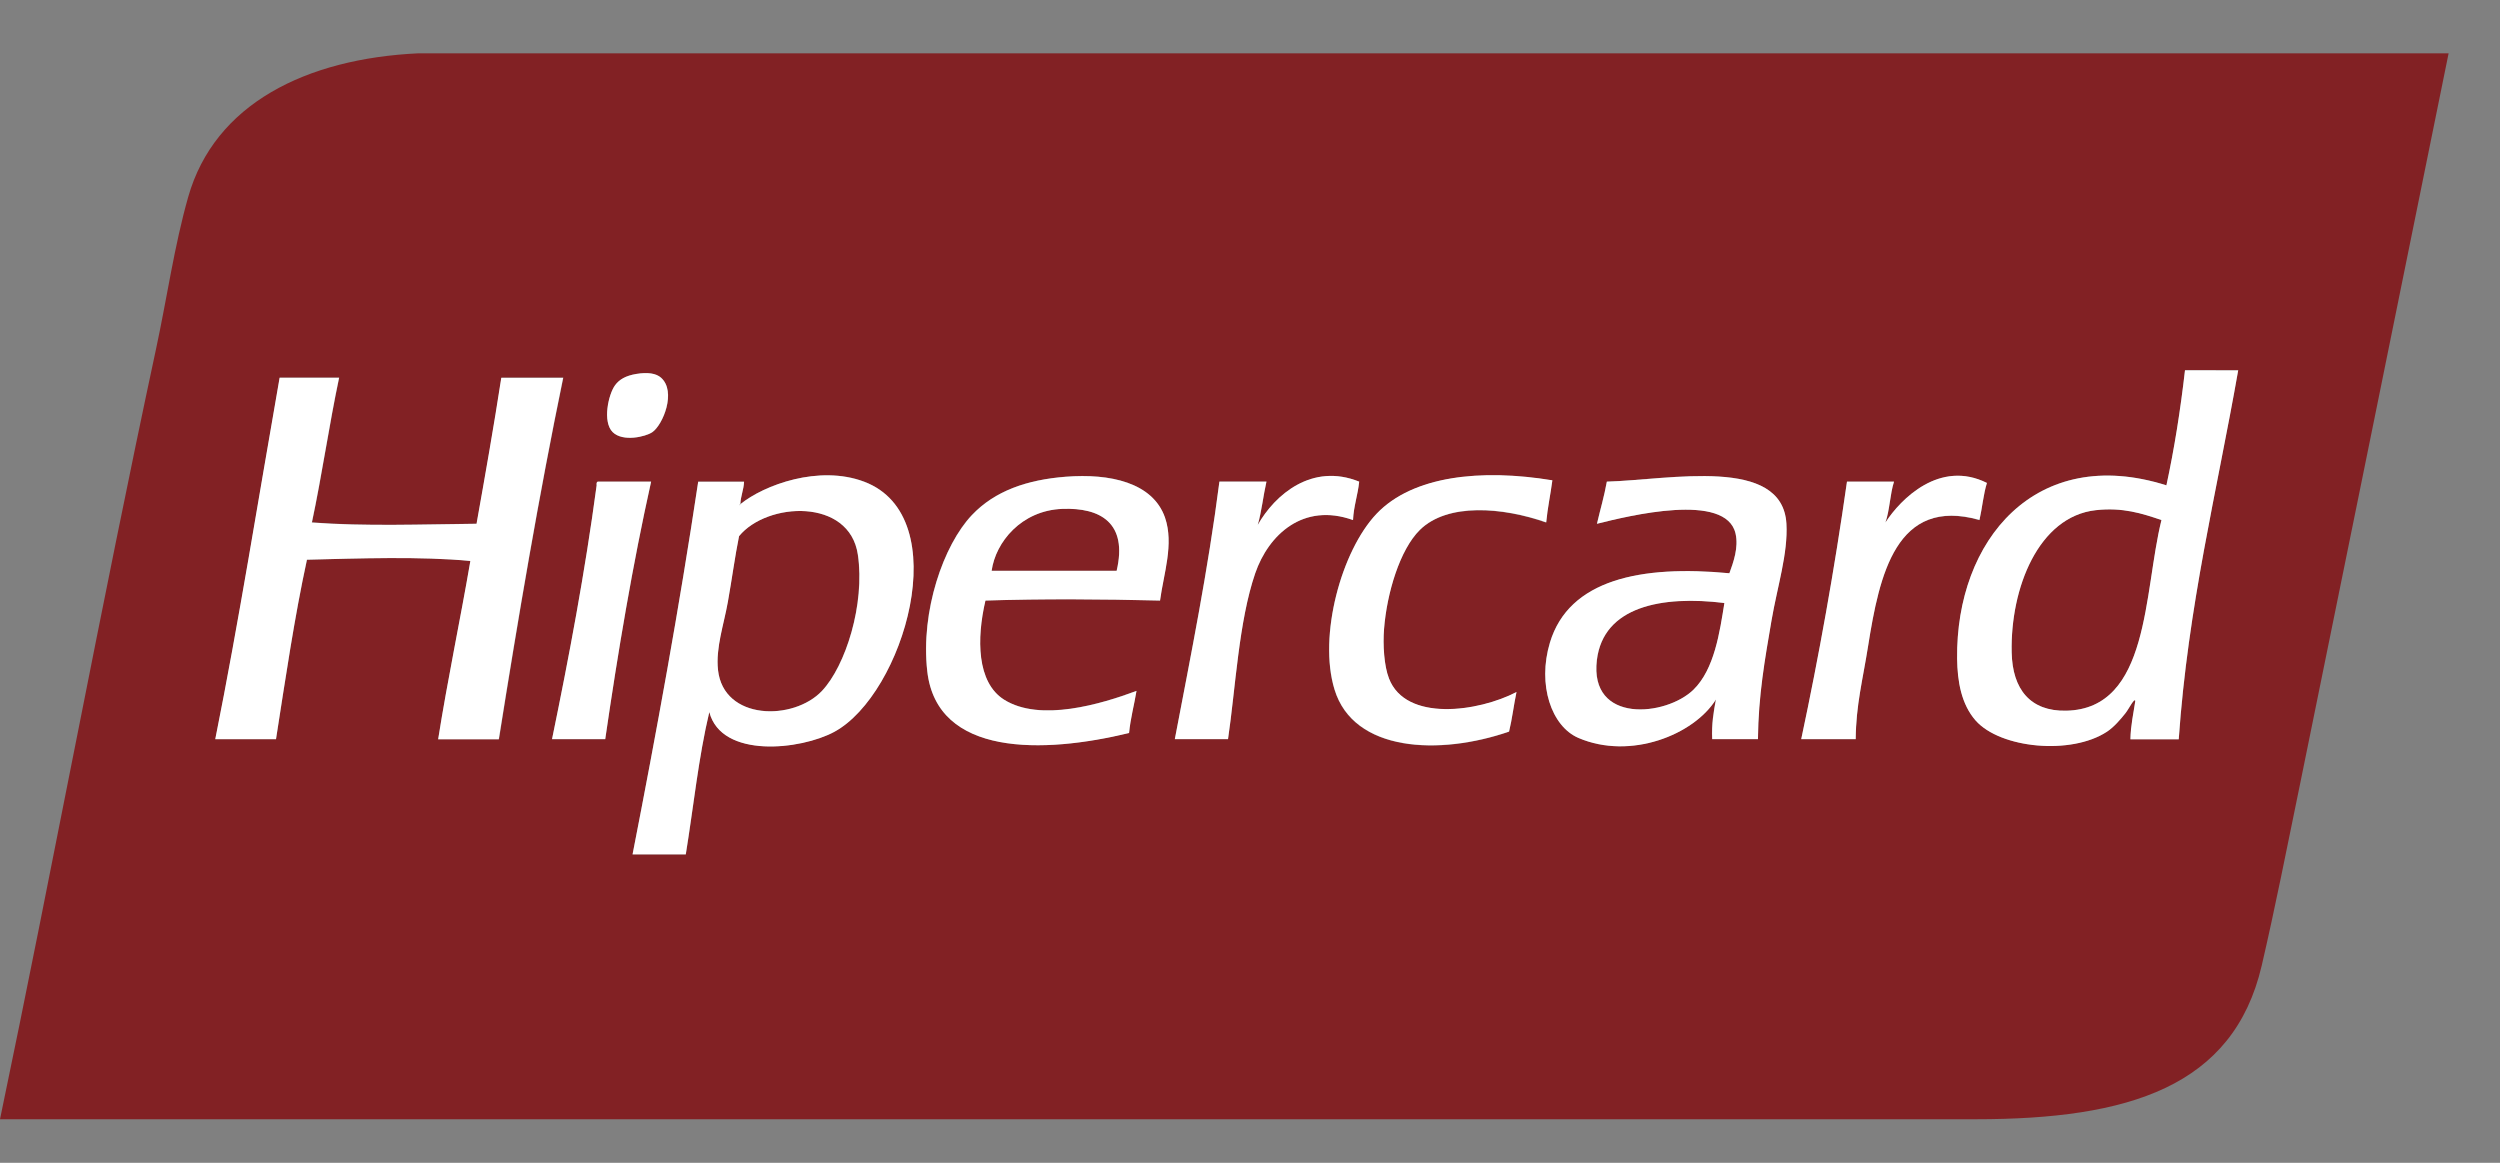 <svg width="43" height="20" viewBox="0 0 43 20" fill="none" xmlns="http://www.w3.org/2000/svg">
  <rect x="0" y="0" width="43" height="20" fill="#808080" stroke="none"/>
  <path d="M27.468 11.351C27.333 12.455 28.658 12.323 29.13 11.861C29.488 11.509 29.581 10.872 29.662 10.37C28.578 10.239 27.579 10.434 27.468 11.351Z" fill="#822124" />
  <path d="M36.048 8.775C35.061 8.886 34.576 10.116 34.601 11.223C34.614 11.855 34.921 12.238 35.538 12.224C36.98 12.194 36.869 10.188 37.178 8.945C36.84 8.83 36.508 8.723 36.048 8.775Z" fill="#822124" />
  <path d="M11.561 0.917H7.197C5.267 1.008 3.692 1.785 3.237 3.388C2.999 4.223 2.87 5.14 2.683 6.006C1.739 10.409 0.902 14.935 0 19.251H33.982C36.609 19.251 38.414 18.696 38.901 16.61C39.127 15.641 39.344 14.544 39.562 13.481C40.406 9.331 41.252 5.182 42.116 0.917H11.561V0.917ZM10.582 6.625C10.655 6.527 10.761 6.464 10.944 6.432C11.143 6.399 11.285 6.421 11.371 6.496C11.639 6.736 11.404 7.307 11.222 7.433C11.106 7.513 10.715 7.605 10.542 7.433C10.36 7.256 10.466 6.781 10.582 6.625ZM7.537 12.714C7.702 11.671 7.915 10.679 8.092 9.647C7.237 9.567 6.171 9.604 5.281 9.626C5.065 10.616 4.912 11.669 4.748 12.713H3.705C4.113 10.679 4.447 8.571 4.812 6.495H5.835C5.663 7.31 5.54 8.173 5.367 8.985C6.282 9.053 7.251 9.017 8.199 9.007C8.348 8.175 8.494 7.344 8.626 6.495H9.691C9.271 8.517 8.919 10.606 8.584 12.713H7.537V12.714ZM9.495 12.714C9.787 11.296 10.06 9.858 10.262 8.35C10.26 8.32 10.259 8.289 10.284 8.286H11.199C10.884 9.71 10.631 11.196 10.41 12.714H9.495ZM14.352 12.586C13.775 12.898 12.41 13.051 12.201 12.246C12.016 13.012 11.93 13.875 11.797 14.694H10.88C11.291 12.593 11.681 10.47 12.009 8.284H12.798C12.791 8.426 12.741 8.525 12.734 8.667C12.734 8.668 12.734 8.668 12.734 8.67C13.143 8.34 14.087 7.993 14.862 8.283C16.456 8.884 15.54 11.943 14.352 12.586ZM19.951 10.328C18.962 10.303 17.936 10.296 16.948 10.328C16.795 10.982 16.798 11.735 17.268 12.032C17.89 12.424 18.942 12.109 19.547 11.882C19.506 12.126 19.444 12.347 19.419 12.606C17.949 12.964 16.112 13.018 15.947 11.541C15.831 10.507 16.227 9.373 16.714 8.859C17.112 8.439 17.671 8.251 18.332 8.198C19.087 8.139 19.828 8.296 20.035 8.901C20.194 9.359 20.013 9.865 19.951 10.328ZM21.59 9.86C21.306 10.685 21.25 11.85 21.122 12.713H20.207C20.483 11.258 20.775 9.818 20.974 8.284H21.783C21.729 8.529 21.7 8.798 21.633 9.029C21.929 8.51 22.566 7.956 23.378 8.284C23.353 8.515 23.284 8.7 23.272 8.945C22.413 8.638 21.818 9.201 21.59 9.86ZM25.955 12.586C24.758 12.999 23.282 12.94 22.952 11.862C22.671 10.94 23.068 9.476 23.677 8.839C24.297 8.188 25.468 8.062 26.7 8.264C26.668 8.508 26.617 8.734 26.593 8.989C25.842 8.726 24.898 8.648 24.421 9.117C24.076 9.455 23.852 10.205 23.805 10.82C23.783 11.093 23.805 11.454 23.889 11.673C24.179 12.423 25.429 12.246 26.083 11.907C26.036 12.128 26.009 12.369 25.955 12.586ZM30.469 10.669C30.353 11.348 30.243 11.958 30.235 12.713H29.448C29.436 12.451 29.473 12.241 29.512 12.032C29.134 12.637 28.044 13.076 27.148 12.692C26.683 12.493 26.44 11.779 26.657 11.053C26.984 9.969 28.223 9.717 29.744 9.86C29.812 9.673 29.905 9.418 29.851 9.179C29.689 8.458 28.006 8.874 27.466 9.009C27.522 8.766 27.591 8.539 27.637 8.284C28.72 8.252 30.656 7.839 30.724 9.009C30.754 9.519 30.569 10.091 30.469 10.669ZM32.13 11.117C32.039 11.693 31.923 12.126 31.918 12.714H30.981C31.288 11.282 31.551 9.806 31.768 8.286H32.577C32.508 8.5 32.503 8.78 32.429 8.989C32.692 8.581 33.366 7.903 34.175 8.308C34.114 8.503 34.094 8.739 34.046 8.947C32.614 8.539 32.326 9.887 32.13 11.117ZM37.475 12.714H36.645C36.65 12.47 36.697 12.271 36.729 12.054C36.712 11.998 36.618 12.192 36.559 12.266C36.48 12.366 36.358 12.507 36.24 12.585C35.625 12.989 34.409 12.874 33.982 12.392C33.736 12.113 33.667 11.722 33.664 11.328C33.639 9.289 35.017 7.636 37.263 8.347C37.4 7.716 37.504 7.054 37.582 6.367H38.497C38.129 8.456 37.636 10.418 37.475 12.714Z" fill="#822124" />
  <path d="M12.732 8.672C12.725 8.677 12.717 8.683 12.71 8.688C12.724 8.688 12.733 8.685 12.732 8.672Z" fill="#822124" />
  <path d="M18.269 8.753C17.568 8.78 17.124 9.322 17.056 9.818H19.206C19.4 8.995 18.928 8.728 18.269 8.753Z" fill="#822124" />
  <path d="M12.71 9.221C12.641 9.57 12.589 9.952 12.518 10.35C12.447 10.743 12.306 11.142 12.348 11.521C12.442 12.394 13.647 12.402 14.136 11.883C14.542 11.454 14.879 10.392 14.753 9.541C14.611 8.56 13.194 8.633 12.71 9.221Z" fill="#822124" />
  <path d="M27.638 8.284C27.593 8.537 27.524 8.766 27.468 9.009C28.009 8.874 29.691 8.458 29.852 9.179C29.906 9.418 29.814 9.673 29.746 9.86C28.225 9.715 26.985 9.968 26.659 11.053C26.44 11.779 26.685 12.494 27.15 12.693C28.046 13.077 29.136 12.637 29.514 12.032C29.475 12.241 29.438 12.453 29.45 12.713H30.237C30.245 11.958 30.355 11.348 30.471 10.669C30.57 10.091 30.756 9.518 30.727 9.007C30.658 7.84 28.722 8.254 27.638 8.284ZM29.128 11.862C28.656 12.323 27.332 12.455 27.466 11.351C27.579 10.434 28.577 10.239 29.659 10.372C29.579 10.873 29.488 11.51 29.128 11.862Z" fill="white" />
  <path d="M23.891 11.669C23.806 11.452 23.784 11.091 23.806 10.817C23.854 10.202 24.078 9.452 24.423 9.113C24.9 8.645 25.844 8.722 26.595 8.985C26.619 8.732 26.669 8.505 26.701 8.261C25.468 8.058 24.298 8.185 23.678 8.835C23.072 9.472 22.672 10.937 22.954 11.858C23.282 12.937 24.76 12.996 25.956 12.583C26.009 12.365 26.037 12.124 26.084 11.902C25.429 12.244 24.18 12.421 23.891 11.669Z" fill="white" />
  <path d="M37.582 6.368C37.503 7.056 37.398 7.718 37.262 8.348C35.016 7.637 33.639 9.29 33.662 11.329C33.667 11.723 33.735 12.114 33.981 12.394C34.406 12.874 35.624 12.991 36.239 12.586C36.358 12.509 36.48 12.366 36.557 12.268C36.616 12.194 36.711 11.998 36.727 12.055C36.696 12.271 36.647 12.472 36.643 12.716H37.474C37.634 10.421 38.13 8.46 38.497 6.37L37.582 6.368ZM35.538 12.224C34.921 12.237 34.614 11.855 34.601 11.223C34.576 10.116 35.063 8.884 36.048 8.775C36.508 8.724 36.84 8.83 37.177 8.945C36.867 10.188 36.98 12.194 35.538 12.224Z" fill="white" />
  <path d="M34.175 8.306C33.366 7.902 32.692 8.581 32.429 8.987C32.503 8.778 32.508 8.498 32.577 8.284H31.768C31.551 9.806 31.286 11.28 30.981 12.713H31.918C31.923 12.126 32.04 11.691 32.131 11.115C32.326 9.885 32.614 8.539 34.047 8.943C34.094 8.738 34.114 8.502 34.175 8.306Z" fill="white" />
  <path d="M23.378 8.284C22.566 7.956 21.927 8.51 21.633 9.029C21.7 8.798 21.727 8.527 21.783 8.284H20.974C20.777 9.818 20.485 11.258 20.207 12.713H21.122C21.25 11.85 21.306 10.685 21.59 9.86C21.818 9.199 22.413 8.638 23.272 8.945C23.284 8.7 23.355 8.515 23.378 8.284Z" fill="white" />
  <path d="M8.622 6.497C8.491 7.346 8.344 8.178 8.196 9.009C7.247 9.019 6.279 9.056 5.364 8.987C5.537 8.173 5.66 7.31 5.832 6.497H4.809C4.444 8.573 4.11 10.681 3.702 12.714H4.747C4.91 11.671 5.064 10.618 5.279 9.627C6.169 9.605 7.236 9.567 8.09 9.649C7.913 10.681 7.701 11.673 7.536 12.716H8.579C8.914 10.61 9.268 8.522 9.686 6.498H8.622V6.497Z" fill="white" />
  <path d="M10.284 8.284C10.258 8.288 10.26 8.318 10.262 8.348C10.06 9.856 9.787 11.295 9.495 12.713H10.41C10.631 11.194 10.882 9.706 11.199 8.284H10.284Z" fill="white" />
  <path d="M18.334 8.2C17.671 8.251 17.112 8.441 16.716 8.861C16.229 9.375 15.833 10.51 15.949 11.543C16.114 13.018 17.951 12.965 19.42 12.608C19.446 12.349 19.508 12.128 19.548 11.884C18.944 12.109 17.892 12.426 17.27 12.034C16.8 11.737 16.797 10.984 16.95 10.33C17.938 10.298 18.964 10.305 19.953 10.33C20.015 9.867 20.195 9.361 20.039 8.903C19.828 8.298 19.087 8.141 18.334 8.2ZM19.206 9.818H17.056C17.124 9.324 17.569 8.78 18.27 8.753C18.928 8.727 19.4 8.995 19.206 9.818Z" fill="white" />
  <path d="M11.22 7.433C11.402 7.307 11.638 6.734 11.369 6.496C11.284 6.421 11.141 6.399 10.943 6.432C10.759 6.463 10.653 6.527 10.58 6.624C10.464 6.781 10.358 7.256 10.538 7.433C10.713 7.605 11.104 7.512 11.22 7.433Z" fill="white" />
  <path d="M14.862 8.285C14.087 7.993 13.143 8.34 12.734 8.672C12.736 8.687 12.724 8.689 12.712 8.689C12.719 8.684 12.727 8.677 12.734 8.672C12.734 8.671 12.734 8.671 12.734 8.669C12.741 8.527 12.791 8.428 12.798 8.286H12.009C11.681 10.47 11.291 12.593 10.88 14.696H11.795C11.928 13.877 12.016 13.015 12.2 12.248C12.409 13.053 13.774 12.9 14.35 12.588C15.54 11.943 16.456 8.885 14.862 8.285ZM14.138 11.884C13.647 12.403 12.444 12.395 12.35 11.522C12.309 11.143 12.451 10.743 12.52 10.351C12.591 9.953 12.641 9.57 12.712 9.222C13.194 8.632 14.613 8.561 14.756 9.542C14.881 10.393 14.544 11.454 14.138 11.884Z" fill="white" />
</svg>
  